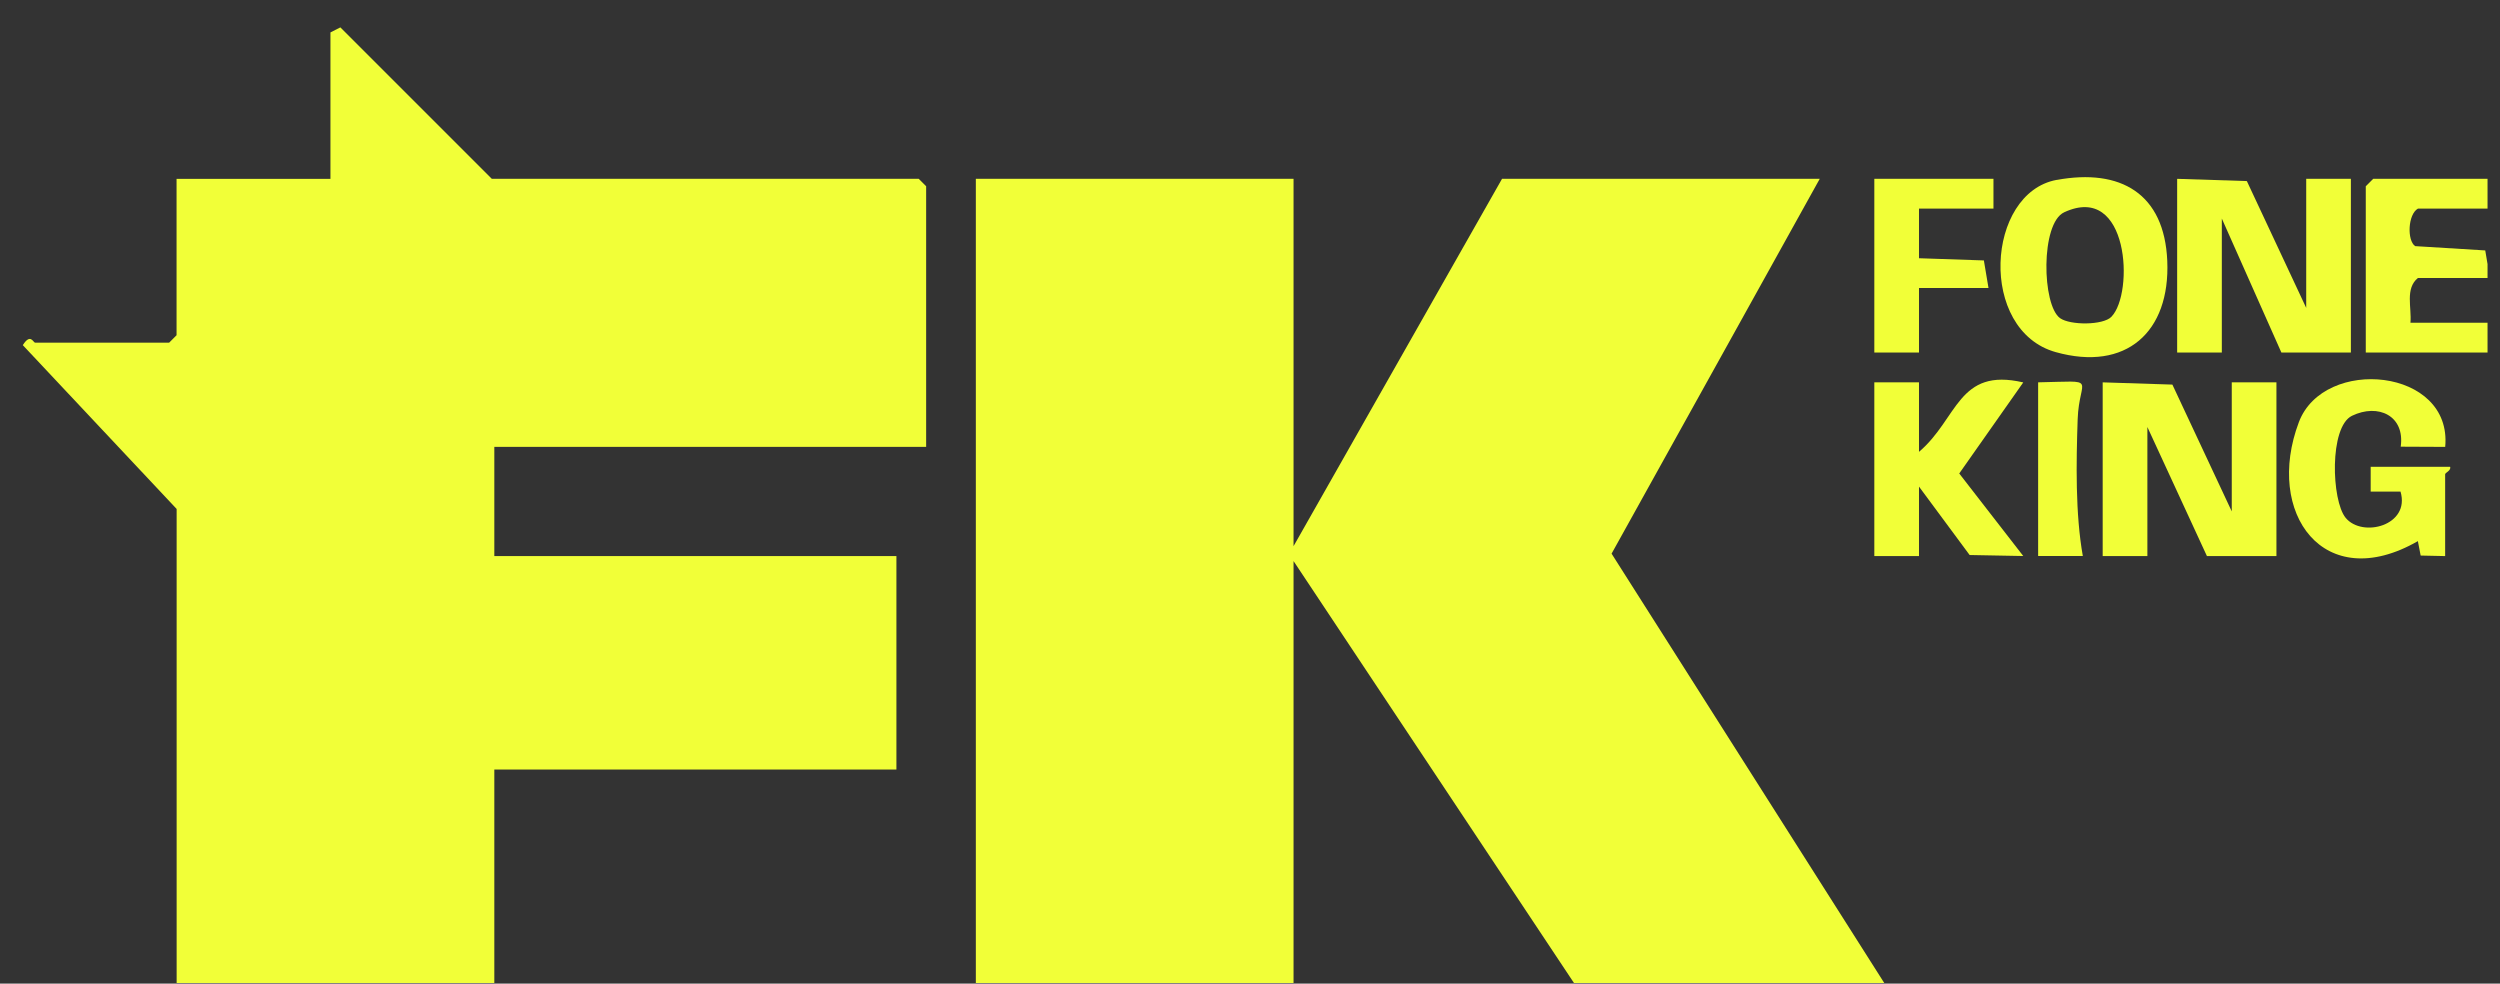 <svg width="122" height="48" viewBox="0 0 122 48" fill="none" xmlns="http://www.w3.org/2000/svg">
<rect x="0" y="0" width="122" height="48" fill="#333333" stroke="none"/>
<g clip-path="url(#clip0_254_10247)">
<path d="M63.125 8.727V26.653L73.299 8.727H88.803L78.645 27.018L91.952 47.97H76.81L63.125 27.38V47.97H47.621V8.727H63.125Z" fill="#F1FF38"/>
<path d="M45.199 21.808H24.123V27.137H43.745V37.554H24.123V47.97H8.62V24.837L1.113 16.843C1.491 16.243 1.62 16.721 1.714 16.721H8.255L8.616 16.359V8.73H16.126V1.582L16.61 1.336L24.001 8.727H44.834L45.196 9.088V21.808H45.199Z" fill="#F1FF38"/>
<path d="M102.611 18.659L106.012 18.768L108.91 24.957V18.659H111.09V27.137H107.698L104.792 20.839V27.137H102.611V18.659Z" fill="#F1FF38"/>
<path d="M106.245 8.727L109.646 8.836L112.543 15.025V8.727H114.723V17.205H111.332L108.425 10.665V17.205H106.245V8.727Z" fill="#F1FF38"/>
<path d="M119.326 27.137L118.128 27.111L117.992 26.407C113.399 29.049 110.508 25.038 112.185 20.6C113.405 17.37 119.688 17.951 119.326 21.808L117.155 21.798C117.369 20.286 116.054 19.673 114.778 20.29C113.661 20.829 113.774 24.427 114.468 25.27C115.288 26.262 117.633 25.642 117.146 23.991H115.689V22.78H119.565C119.63 22.957 119.323 23.07 119.323 23.142V27.14L119.326 27.137Z" fill="#F1FF38"/>
<path d="M100.366 8.781C103.492 8.206 105.624 9.45 105.763 12.731C105.911 16.216 103.744 18.141 100.324 17.185C96.525 16.126 96.913 9.414 100.366 8.778V8.781ZM103.04 15.454C104.148 14.314 103.902 8.884 100.731 10.36C99.574 10.897 99.645 14.899 100.534 15.528C101.028 15.877 102.63 15.88 103.04 15.457V15.454Z" fill="#F1FF38"/>
<path d="M93.647 18.658V22.05C95.55 20.438 95.54 17.919 98.735 18.662L95.611 23.106L98.735 27.134L96.118 27.085L93.647 23.746V27.137H91.467V18.658H93.647Z" fill="#F1FF38"/>
<path d="M121.748 8.727V10.18H117.995C117.504 10.458 117.455 11.73 117.859 12.011L121.28 12.221L121.506 13.568H117.992C117.359 14.085 117.698 15.018 117.63 15.748H121.748V17.202H115.45V9.088L115.811 8.727H121.748Z" fill="#F1FF38"/>
<path d="M97.281 8.727V10.18H93.647V12.602L96.813 12.709L97.039 14.056H93.647V17.205H91.467V8.727H97.281Z" fill="#F1FF38"/>
<path d="M99.461 18.658C102.475 18.6 101.461 18.377 101.39 20.464C101.319 22.55 101.273 25.066 101.642 27.134H99.461V18.658Z" fill="#F1FF38"/>
</g>
<defs>
<clipPath id="clip0_254_10247">
<rect width="120.429" height="47.055" fill="white" transform="translate(0.963 0.945)"/>
</clipPath>
</defs>
</svg>
